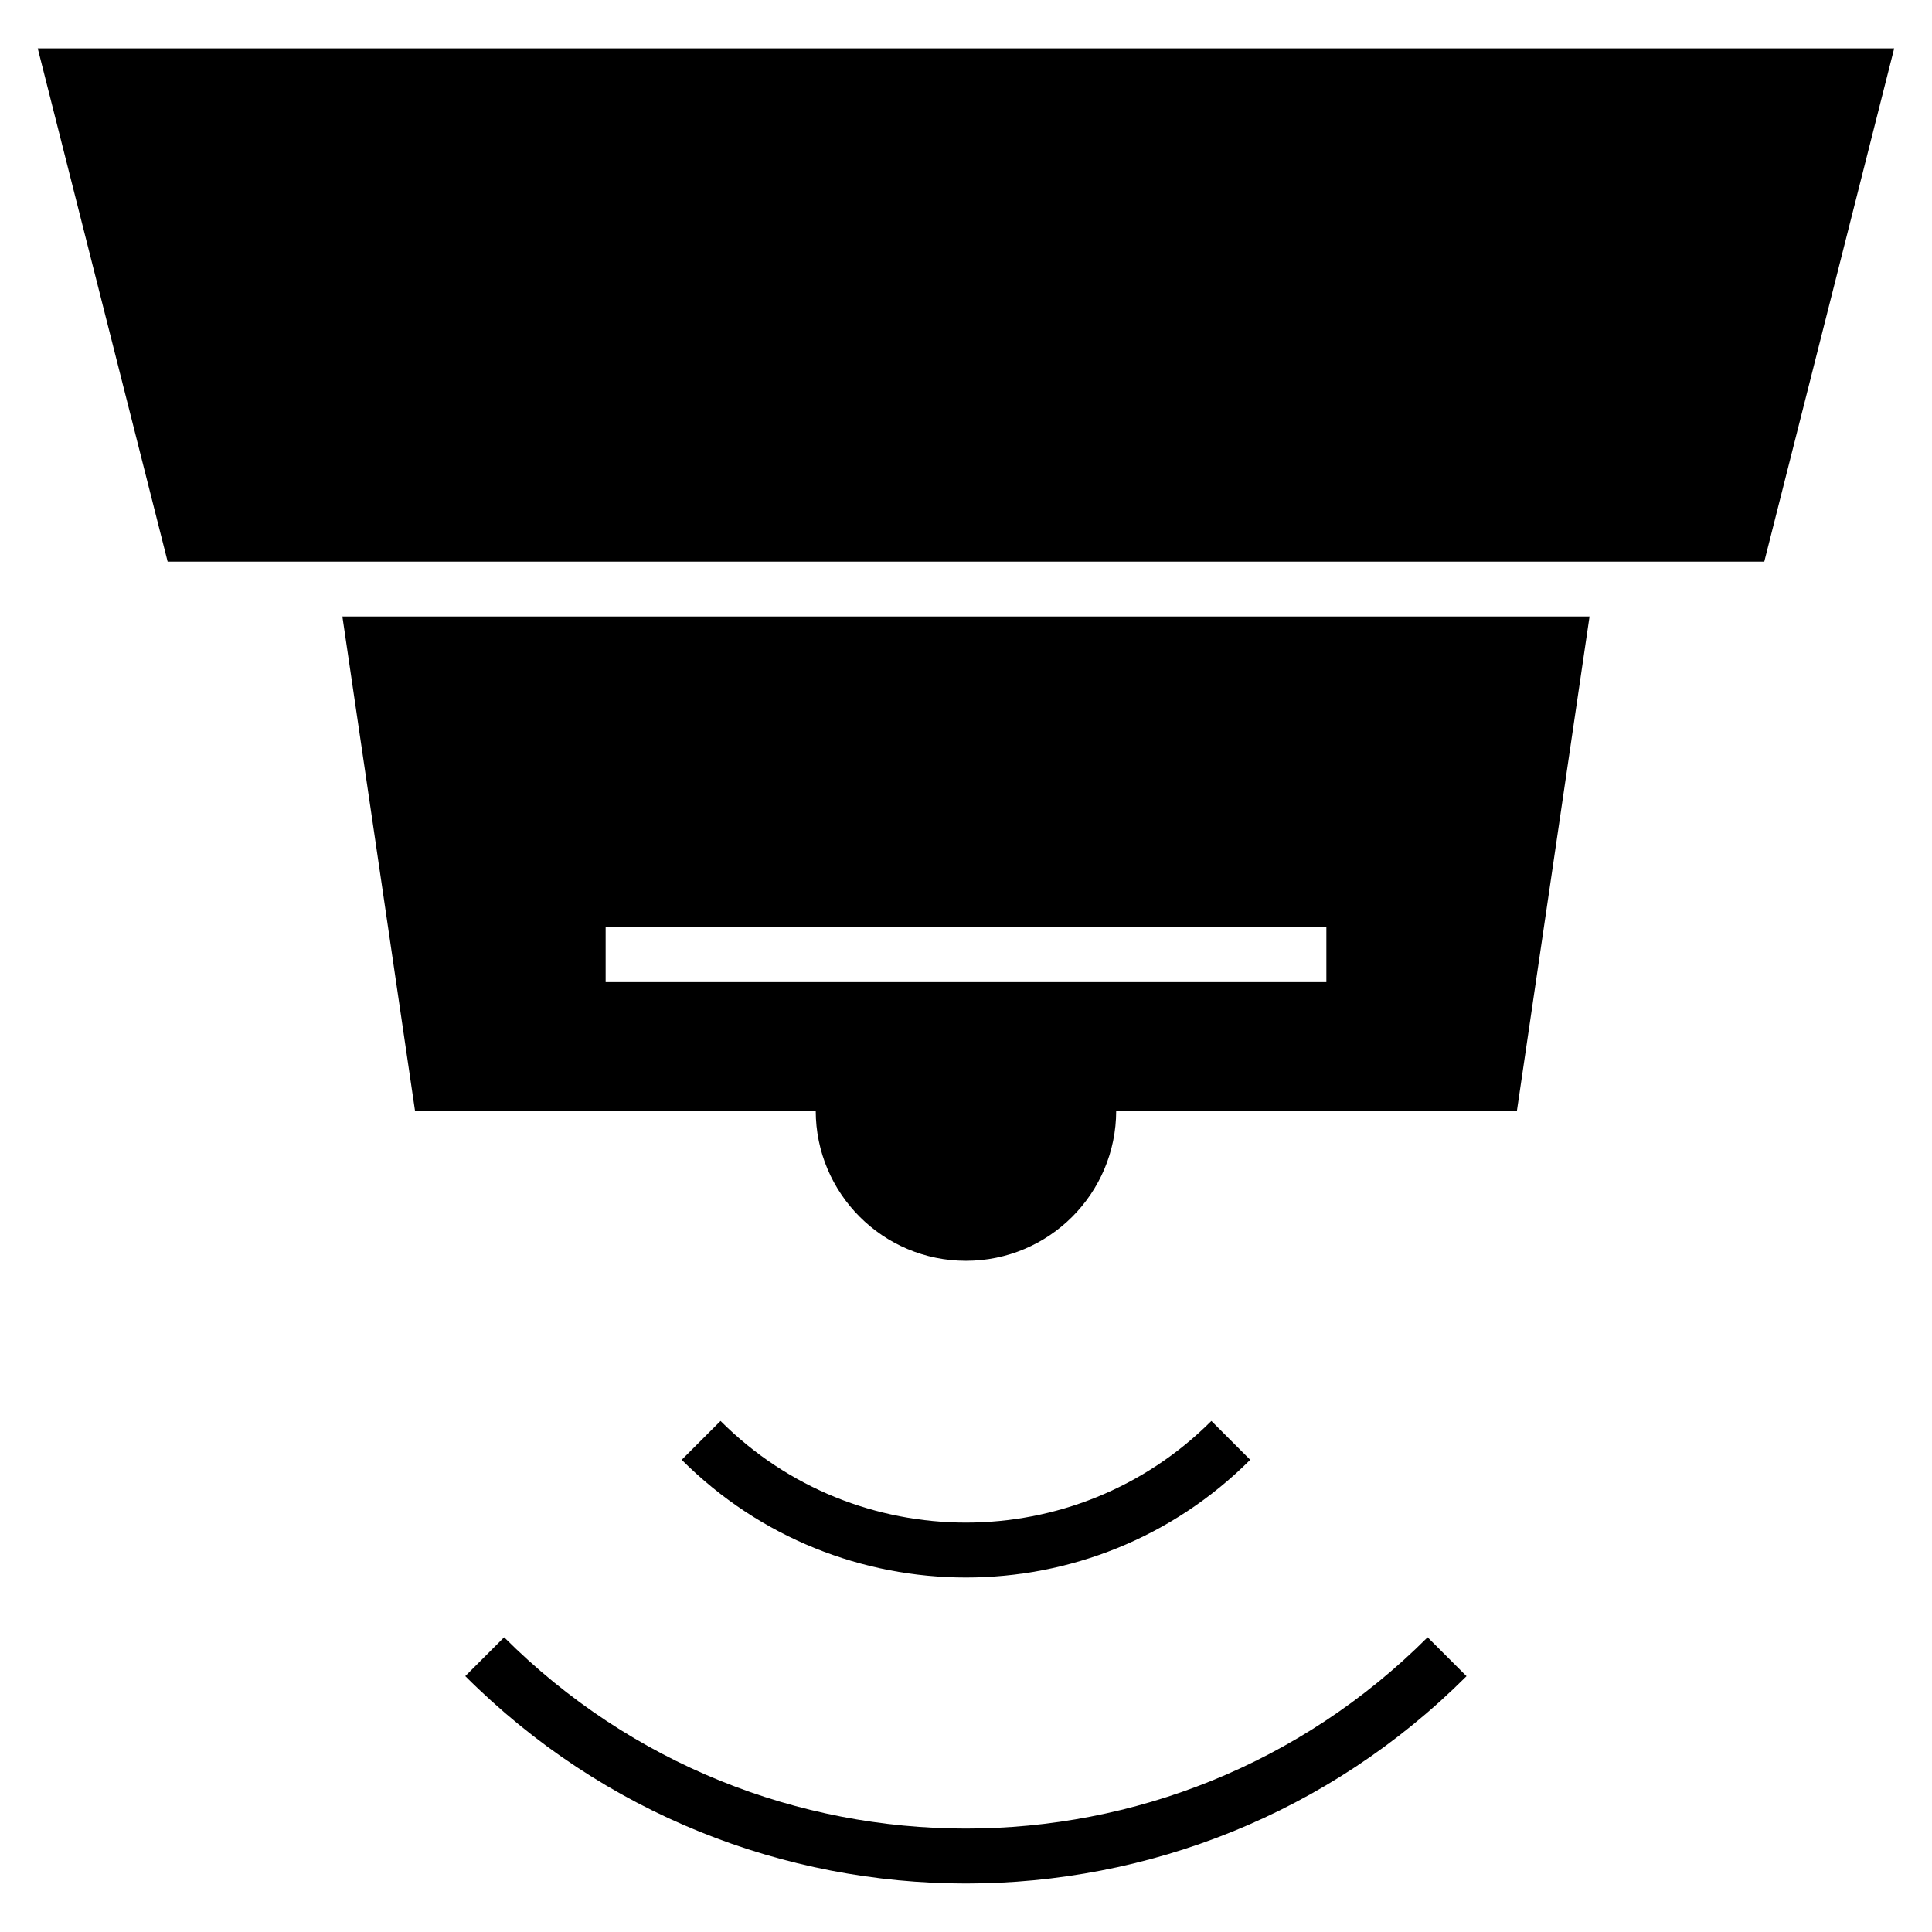 <?xml version="1.0" encoding="UTF-8"?>
<!-- Uploaded to: ICON Repo, www.iconrepo.com, Generator: ICON Repo Mixer Tools -->
<svg fill="#000000" width="800px" height="800px" version="1.1" viewBox="144 144 512 512" xmlns="http://www.w3.org/2000/svg">
 <path d="m611.55 292.84 34.43-136.02h-491.98l34.43 136.02zm-136.23 238.02c-20.797 20.797-48.062 31.195-75.332 31.195-27.266 0-54.52-10.398-75.332-31.195l10.293-10.293c17.957 17.957 41.488 26.934 65.039 26.934 23.531 0 47.082-8.977 65.039-26.934zm57.344 57.328c-36.637 36.637-84.656 54.957-132.68 54.957s-96.039-18.32-132.68-54.957l10.293-10.293c33.781 33.781 78.082 50.695 122.37 50.695s88.586-16.898 122.37-50.695l10.293 10.293zm-92.863-149.86c0 21.977-17.82 39.797-39.812 39.797-21.992 0-39.812-17.82-39.812-39.797h-106.2l-19.242-130.95h330.51l-19.242 130.95zm-135.3-48.609h191v14.555h-191z" fill-rule="evenodd"/>
</svg>